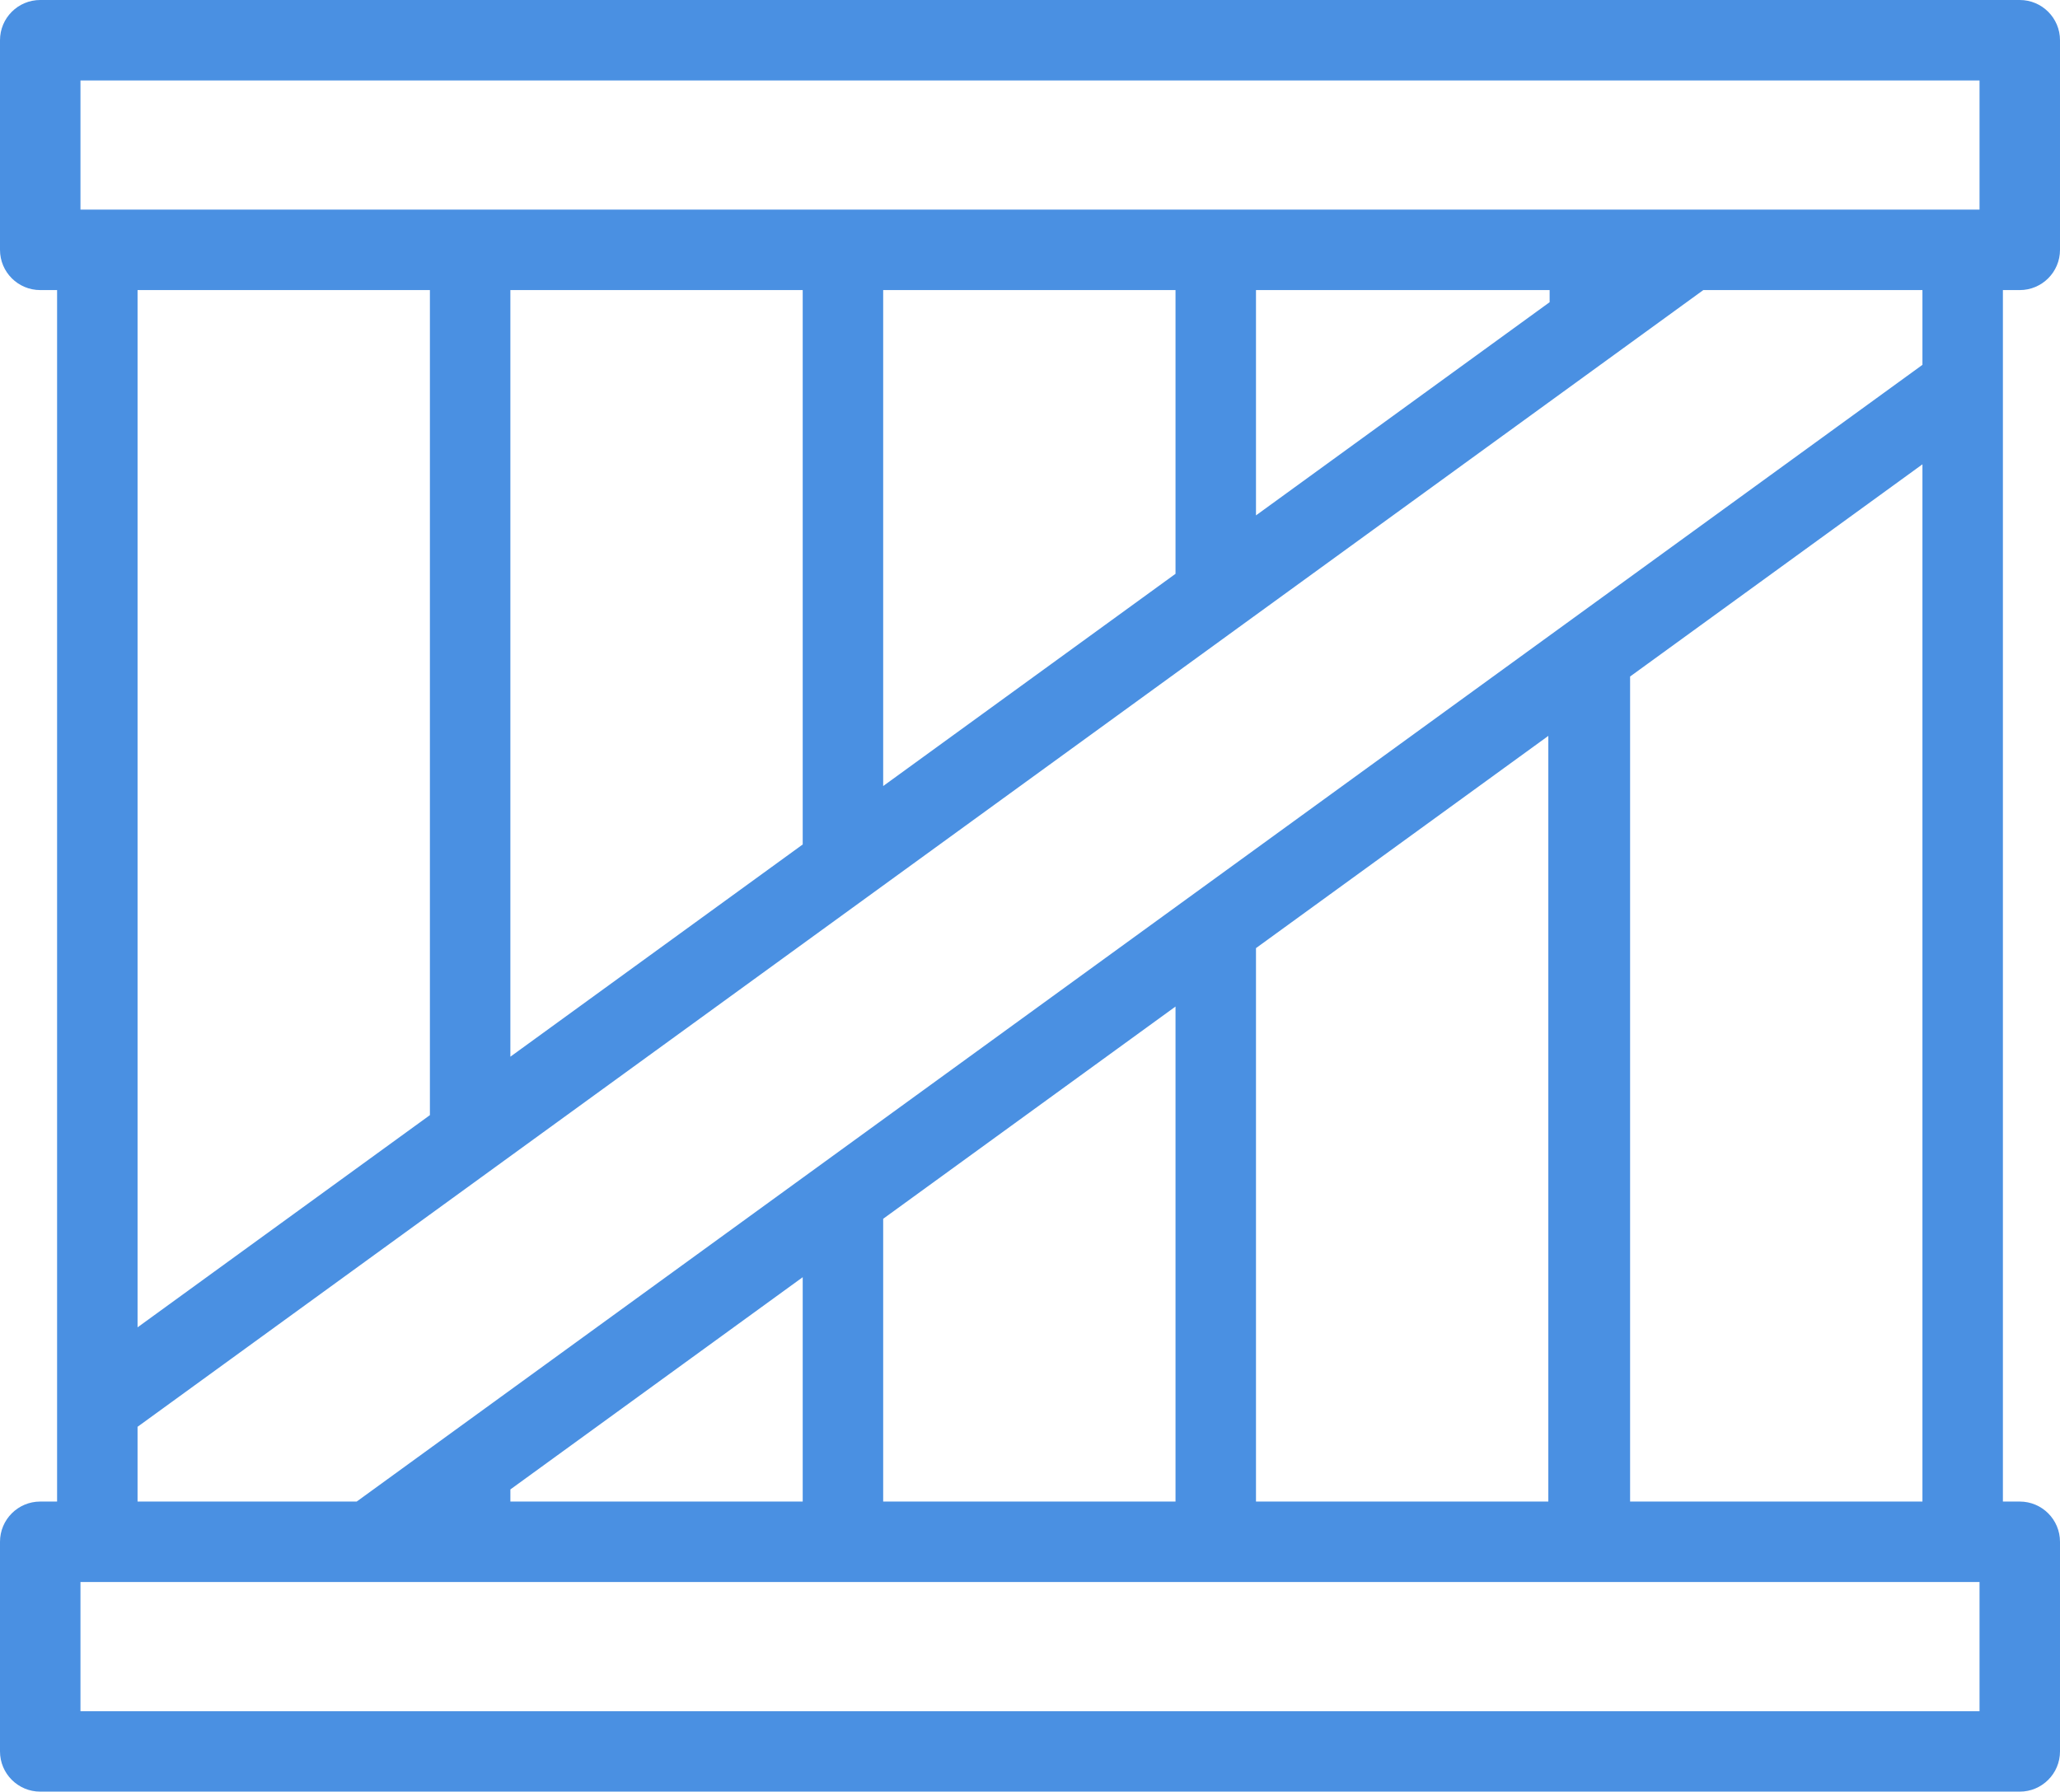 <?xml version="1.0" encoding="UTF-8"?>
<!DOCTYPE svg PUBLIC "-//W3C//DTD SVG 1.1//EN" "http://www.w3.org/Graphics/SVG/1.1/DTD/svg11.dtd">
<!-- Creator: CorelDRAW 2019 (64 Bit) -->
<svg xmlns="http://www.w3.org/2000/svg" xml:space="preserve" width="123.299mm" height="107.248mm" version="1.1" style="shape-rendering:geometricPrecision; text-rendering:geometricPrecision; image-rendering:optimizeQuality; fill-rule:evenodd; clip-rule:evenodd"
viewBox="0 0 11965.78 10408.11"
 xmlns:xlink="http://www.w3.org/1999/xlink"
 xmlns:xodm="http://www.corel.com/coreldraw/odm/2003">
 <defs>
  <style type="text/css">
   <![CDATA[
    .fil0 {fill:#4A90E2}
   ]]>
  </style>
 </defs>
 <g id="Camada_x0020_1">
  <path class="fil0" d="M11732.08 1685.15c129.07,0 233.7,-104.66 233.7,-233.71l0 -1217.72c0,-129.05 -104.63,-233.71 -233.7,-233.71l-11498.38 -0.01c-129.07,0 -233.7,104.66 -233.7,233.71l0 1217.72c0,129.05 104.63,233.71 233.7,233.71l97.92 0.01 0 7037.84 -97.92 0c-129.07,0 -233.7,104.66 -233.7,233.71l0 1217.7c0,129.05 104.63,233.71 233.7,233.71l11498.38 0c129.07,0 233.7,-104.66 233.7,-233.71l0 -1217.7c0,-129.05 -104.63,-233.71 -233.7,-233.71l-97.93 0 0 -7037.84 97.93 0zm-233.71 8255.58l-11030.97 0 0 -750.32 11030.97 0 0 750.32zm-8533.82 -6748.7l0 -1506.86 1698.08 -0.01 0 3220.59 -1698.07 1232.95 -0.01 -2946.67 -467.41 0 0.01 3286.05 -1698.11 1232.8 0 -6025.73 1698.11 0 0 1506.86 467.41 0.01zm6929.34 -1506.87l1272.84 0 0 434.36 -9094.87 6603.48 -1272.84 0 0 -434.36 9094.87 -6603.48zm-4763.85 2881.2l0 -2881.2 1698.09 0 0 1648.26 -1698.09 1232.94zm2165.51 -1572.33l0 -1308.87 1705.66 0 0 70.42 -1705.66 1238.45zm3871.18 -296.73l0 6025.71 -1698.11 -0.01 0 -4792.91 1698.11 -1232.79zm-2173.09 1577.68l0 4448.02 -1698.09 0 0 -3215.08 1698.09 -1232.94zm-2165.51 1572.33l0 2875.69 -1698.09 0 0 -1642.73 1698.09 -1232.96zm-2165.5 1572.33l0 1303.36 -1698.07 0 0 -70.42 1698.07 -1232.94zm6835.74 -6201.9l-11030.97 0 0 -750.32 11030.97 0 0 750.32z"/>
 </g>
</svg>
